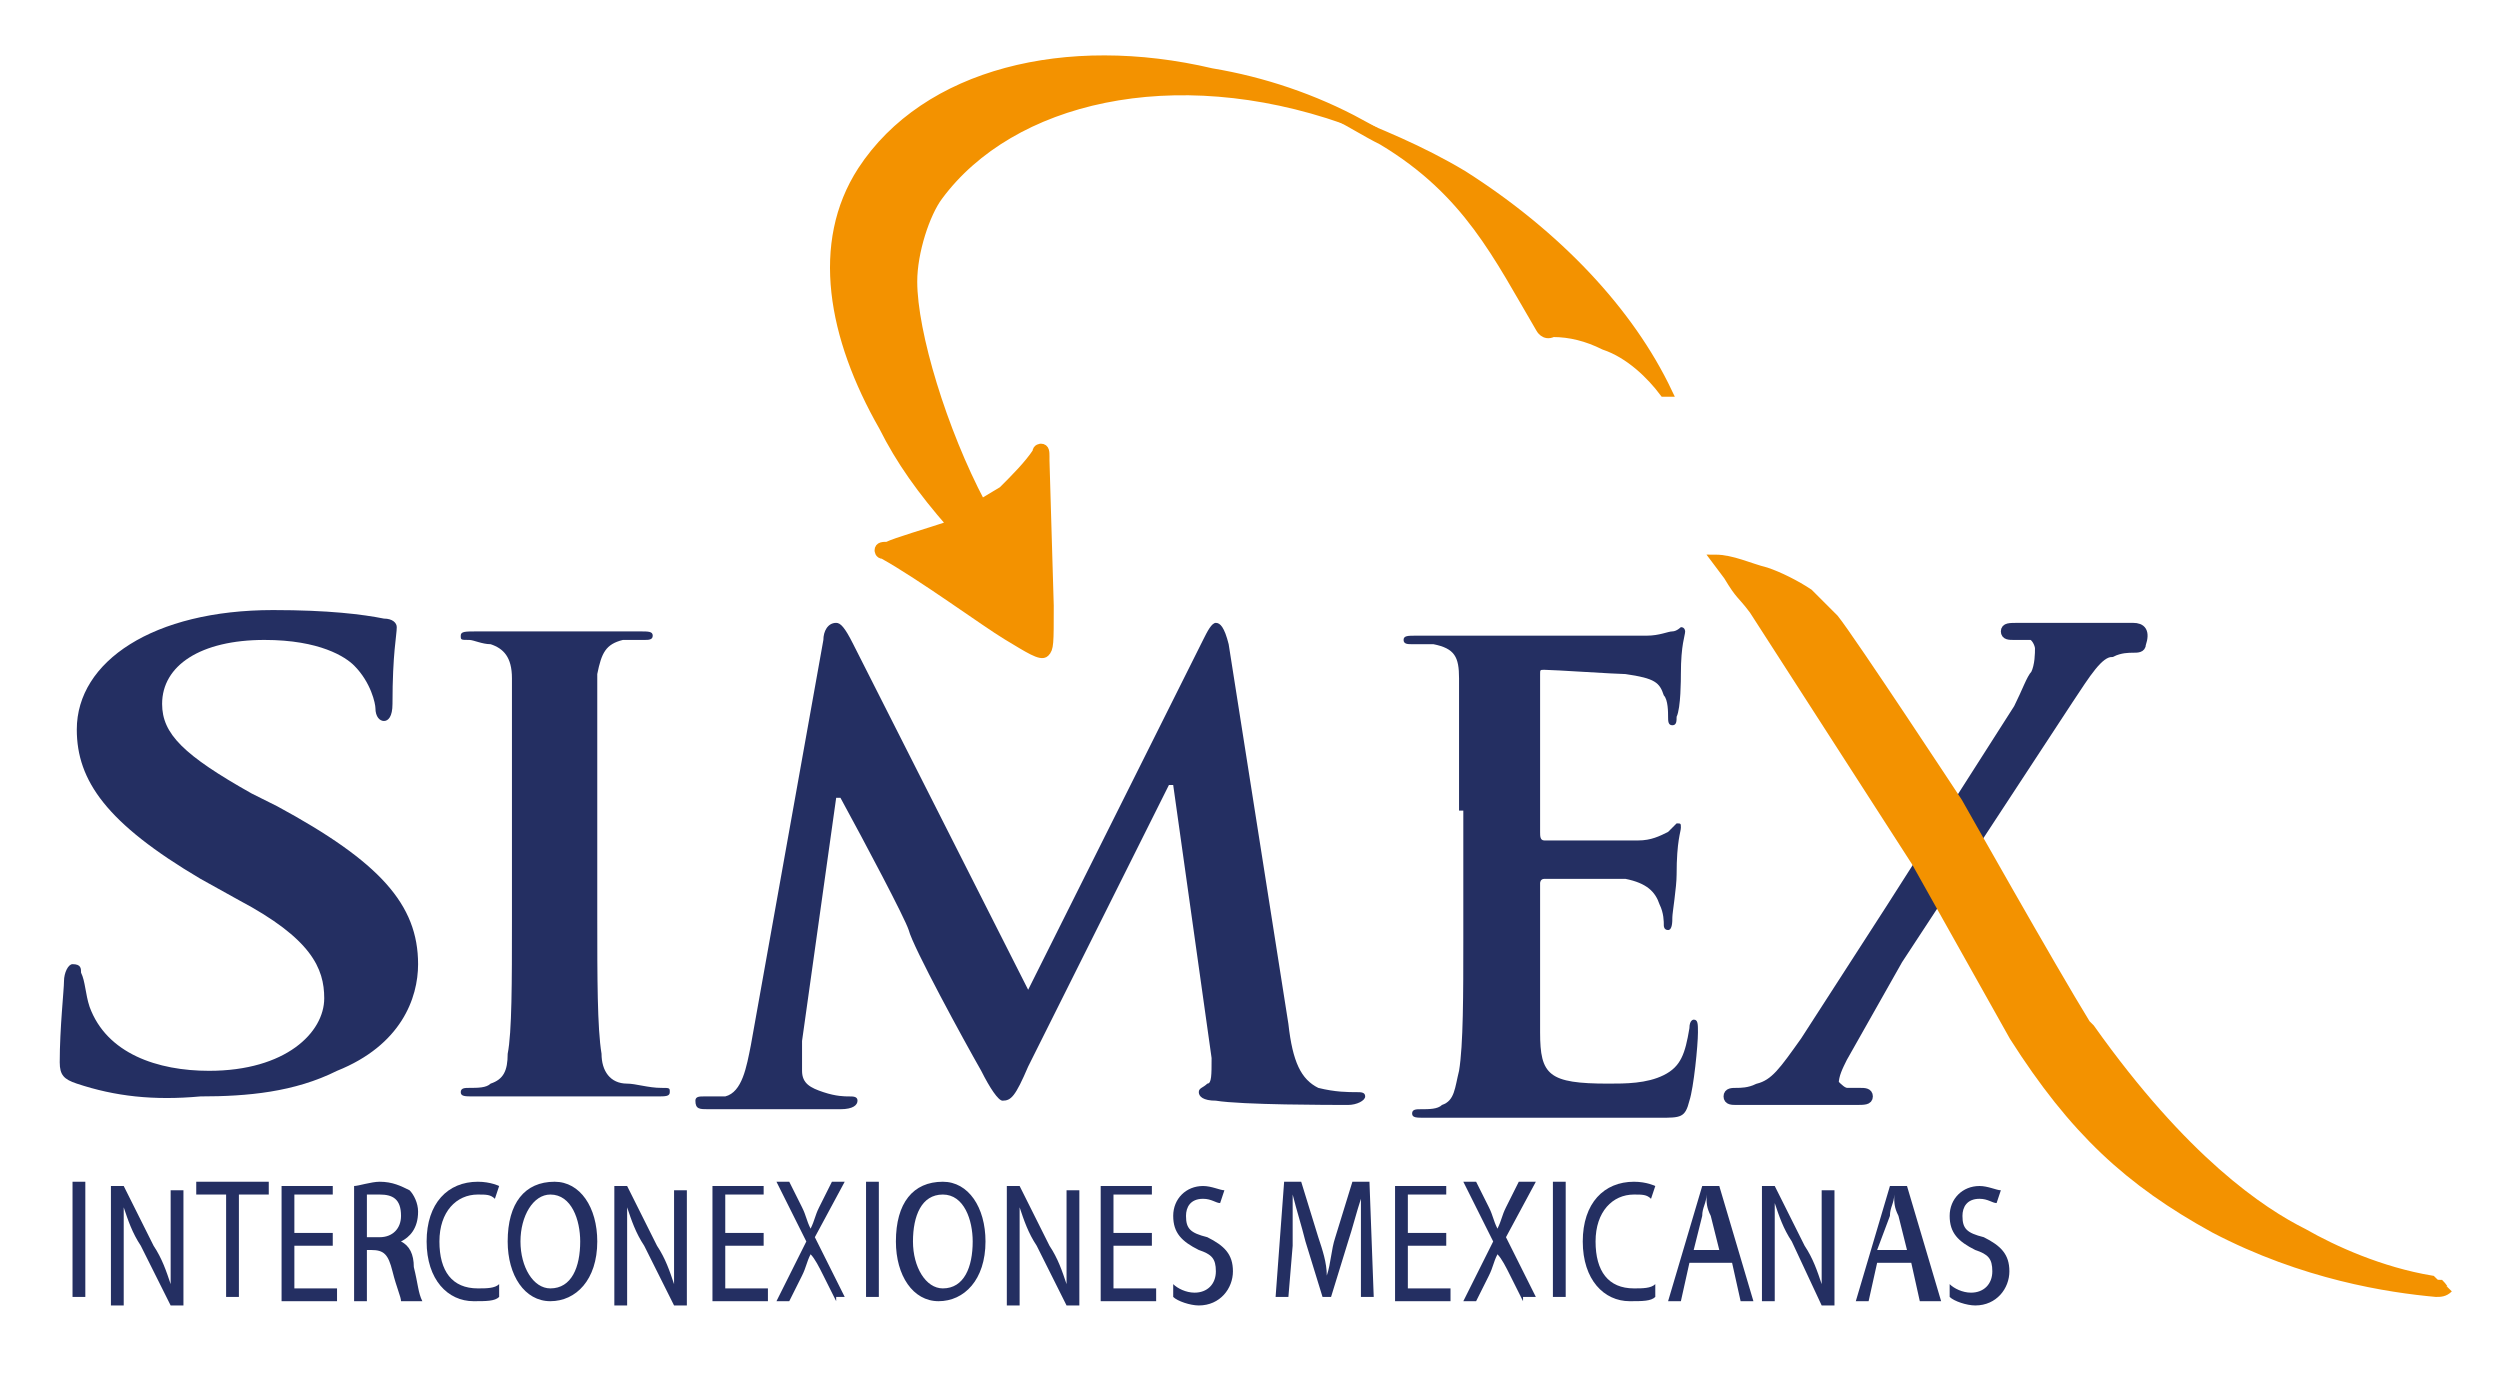 <?xml version="1.0" encoding="utf-8"?>
<!-- Generator: Adobe Illustrator 19.0.0, SVG Export Plug-In . SVG Version: 6.00 Build 0)  -->
<svg version="1.1" id="Capa_1" xmlns="http://www.w3.org/2000/svg" xmlns:xlink="http://www.w3.org/1999/xlink" x="0px" y="0px"
	 viewBox="0 0 58.6 32.2" style="enable-background:new 0 0 58.6 32.2;" xml:space="preserve">
<style type="text/css">
	.st0{fill:#242F62;}
	.st1{fill:#F39200;stroke:#F39200;stroke-width:0.2;stroke-miterlimit:10;}
	.st2{fill:#242F62;stroke:#242F62;stroke-width:0.2;stroke-miterlimit:10;}
	.st3{fill:none;}
</style>
<path id="XMLID_112_" class="st0" d="M12,19c0-2.2,0-2.6,0-3.1c0-0.5-0.2-0.7-0.5-0.8c-0.2,0-0.4-0.1-0.5-0.1c-0.2,0-0.2,0-0.2-0.1
	c0-0.1,0.1-0.1,0.4-0.1c0.6,0,1.5,0,2,0c0.4,0,1.3,0,1.8,0c0.2,0,0.3,0,0.3,0.1c0,0.1-0.1,0.1-0.2,0.1c-0.2,0-0.3,0-0.5,0
	c-0.4,0.1-0.5,0.3-0.6,0.8c0,0.5,0,0.9,0,3.1v2.6c0,1.4,0,2.6,0.1,3.2c0,0.4,0.2,0.7,0.6,0.7c0.2,0,0.5,0.1,0.8,0.1
	c0.2,0,0.2,0,0.2,0.1c0,0.1-0.1,0.1-0.3,0.1c-1,0-1.9,0-2.4,0c-0.3,0-1.3,0-1.9,0c-0.2,0-0.3,0-0.3-0.1c0-0.1,0.1-0.1,0.2-0.1
	c0.2,0,0.4,0,0.5-0.1c0.3-0.1,0.4-0.3,0.4-0.7C12,24.2,12,23,12,21.6V19z"/>
<path id="XMLID_106_" class="st0" d="M19.3,15c0-0.2,0.1-0.4,0.3-0.4c0.1,0,0.2,0.1,0.4,0.5l4.1,8.1l4.1-8.2
	c0.1-0.2,0.2-0.4,0.3-0.4c0.1,0,0.2,0.1,0.3,0.5l1.4,8.9c0.1,0.9,0.3,1.3,0.7,1.5c0.4,0.1,0.7,0.1,0.9,0.1c0.1,0,0.2,0,0.2,0.1
	c0,0.1-0.2,0.2-0.4,0.2c-0.4,0-2.5,0-3.1-0.1c-0.3,0-0.4-0.1-0.4-0.2c0-0.1,0.1-0.1,0.2-0.2c0.1,0,0.1-0.2,0.1-0.6l-0.9-6.4h-0.1
	L24.1,25c-0.3,0.7-0.4,0.8-0.6,0.8c-0.1,0-0.3-0.3-0.5-0.7c-0.4-0.7-1.6-2.9-1.7-3.3c-0.1-0.3-1-2-1.6-3.1h-0.1l-0.8,5.7
	c0,0.3,0,0.5,0,0.7c0,0.3,0.2,0.4,0.5,0.5c0.3,0.1,0.5,0.1,0.6,0.1c0.1,0,0.2,0,0.2,0.1c0,0.1-0.1,0.2-0.4,0.2c-0.6,0-1.3,0-1.6,0
	c-0.3,0-1,0-1.5,0c-0.2,0-0.3,0-0.3-0.2c0-0.1,0.1-0.1,0.2-0.1c0.1,0,0.2,0,0.5,0c0.4-0.1,0.5-0.7,0.6-1.2L19.3,15z"/>
<path id="XMLID_100_" class="st0" d="M34.2,19c0-2.2,0-2.6,0-3.1c0-0.5-0.1-0.7-0.6-0.8c-0.1,0-0.3,0-0.5,0c-0.1,0-0.2,0-0.2-0.1
	c0-0.1,0.1-0.1,0.3-0.1c0.4,0,0.8,0,1.1,0c0.4,0,0.7,0,0.9,0c0.4,0,3.2,0,3.4,0c0.3,0,0.5-0.1,0.6-0.1c0.1,0,0.2-0.1,0.2-0.1
	c0.1,0,0.1,0.1,0.1,0.1c0,0.1-0.1,0.3-0.1,1c0,0.1,0,0.8-0.1,1c0,0.1,0,0.2-0.1,0.2c-0.1,0-0.1-0.1-0.1-0.2c0-0.1,0-0.4-0.1-0.5
	c-0.1-0.3-0.2-0.4-0.9-0.5c-0.2,0-1.7-0.1-1.9-0.1c-0.1,0-0.1,0-0.1,0.1v3.7c0,0.1,0,0.2,0.1,0.2c0.3,0,1.9,0,2.2,0
	c0.3,0,0.5-0.1,0.7-0.2c0.1-0.1,0.2-0.2,0.2-0.2c0.1,0,0.1,0,0.1,0.1c0,0.1-0.1,0.3-0.1,1.1c0,0.3-0.1,0.9-0.1,1
	c0,0.1,0,0.3-0.1,0.3c-0.1,0-0.1-0.1-0.1-0.1c0-0.1,0-0.3-0.1-0.5c-0.1-0.3-0.3-0.5-0.8-0.6c-0.3,0-1.6,0-1.9,0
	c-0.1,0-0.1,0.1-0.1,0.1v1.2c0,0.5,0,1.8,0,2.3c0,1,0.2,1.2,1.6,1.2c0.4,0,0.9,0,1.3-0.2c0.4-0.2,0.5-0.5,0.6-1.1
	c0-0.2,0.1-0.2,0.1-0.2c0.1,0,0.1,0.1,0.1,0.3c0,0.3-0.1,1.3-0.2,1.6c-0.1,0.4-0.2,0.4-0.7,0.4c-1,0-1.8,0-2.4,0c-0.6,0-1,0-1.4,0
	c-0.2,0-0.5,0-0.8,0c-0.3,0-0.7,0-0.9,0c-0.2,0-0.3,0-0.3-0.1c0-0.1,0.1-0.1,0.2-0.1c0.2,0,0.4,0,0.5-0.1c0.3-0.1,0.3-0.4,0.4-0.8
	c0.1-0.6,0.1-1.8,0.1-3.1V19z"/>
<g id="XMLID_1_">
	<g id="XMLID_532_">
		<path id="XMLID_584_" class="st0" d="M2,27.7v2.7H1.7v-2.7H2z"/>
		<path id="XMLID_582_" class="st0" d="M2.6,30.5v-2.7h0.3l0.7,1.4c0.2,0.3,0.3,0.6,0.4,0.9l0,0c0-0.4,0-0.7,0-1.1v-1.1h0.3v2.7H4
			l-0.7-1.4c-0.2-0.3-0.3-0.6-0.4-0.9l0,0c0,0.3,0,0.7,0,1.1v1.2H2.6z"/>
		<path id="XMLID_580_" class="st0" d="M5.3,28H4.6v-0.3h1.7V28H5.6v2.4H5.3V28z"/>
		<path id="XMLID_578_" class="st0" d="M7.7,29.2H6.9v1h1v0.3H6.6v-2.7h1.2V28H6.9v0.9h0.9V29.2z"/>
		<path id="XMLID_575_" class="st0" d="M8.3,27.8c0.1,0,0.4-0.1,0.6-0.1c0.3,0,0.5,0.1,0.7,0.2c0.1,0.1,0.2,0.3,0.2,0.5
			c0,0.4-0.2,0.6-0.4,0.7v0c0.2,0.1,0.3,0.3,0.3,0.6c0.1,0.4,0.1,0.6,0.2,0.8H9.4c0-0.1-0.1-0.3-0.2-0.7c-0.1-0.4-0.2-0.5-0.5-0.5
			H8.6v1.2H8.3V27.8z M8.6,29h0.3c0.3,0,0.5-0.2,0.5-0.5c0-0.4-0.2-0.5-0.5-0.5c-0.1,0-0.2,0-0.3,0V29z"/>
		<path id="XMLID_573_" class="st0" d="M11.7,30.4c-0.1,0.1-0.3,0.1-0.6,0.1c-0.6,0-1.1-0.5-1.1-1.4c0-0.9,0.5-1.4,1.2-1.4
			c0.3,0,0.5,0.1,0.5,0.1l-0.1,0.3C11.5,28,11.4,28,11.2,28c-0.5,0-0.9,0.4-0.9,1.1c0,0.7,0.3,1.1,0.9,1.1c0.2,0,0.4,0,0.5-0.1
			L11.7,30.4z"/>
		<path id="XMLID_570_" class="st0" d="M14,29.1c0,0.9-0.5,1.4-1.1,1.4c-0.6,0-1-0.6-1-1.4c0-0.9,0.4-1.4,1.1-1.4
			C13.6,27.7,14,28.3,14,29.1z M12.2,29.1c0,0.6,0.3,1.1,0.7,1.1c0.5,0,0.7-0.5,0.7-1.1c0-0.5-0.2-1.1-0.7-1.1
			C12.5,28,12.2,28.5,12.2,29.1z"/>
		<path id="XMLID_568_" class="st0" d="M14.4,30.5v-2.7h0.3l0.7,1.4c0.2,0.3,0.3,0.6,0.4,0.9l0,0c0-0.4,0-0.7,0-1.1v-1.1h0.3v2.7
			h-0.3l-0.7-1.4c-0.2-0.3-0.3-0.6-0.4-0.9l0,0c0,0.3,0,0.7,0,1.1v1.2H14.4z"/>
		<path id="XMLID_566_" class="st0" d="M17.9,29.2H17v1h1v0.3h-1.3v-2.7h1.2V28H17v0.9h0.9V29.2z"/>
		<path id="XMLID_564_" class="st0" d="M19.6,30.5l-0.3-0.6c-0.1-0.2-0.2-0.4-0.3-0.5h0c-0.1,0.2-0.1,0.3-0.2,0.5l-0.3,0.6h-0.3
			l0.7-1.4l-0.7-1.4h0.3l0.3,0.6c0.1,0.2,0.1,0.3,0.2,0.5h0c0.1-0.2,0.1-0.3,0.2-0.5l0.3-0.6h0.3l-0.7,1.3l0.7,1.4H19.6z"/>
		<path id="XMLID_562_" class="st0" d="M20.6,27.7v2.7h-0.3v-2.7H20.6z"/>
		<path id="XMLID_559_" class="st0" d="M23.1,29.1c0,0.9-0.5,1.4-1.1,1.4c-0.6,0-1-0.6-1-1.4c0-0.9,0.4-1.4,1.1-1.4
			C22.7,27.7,23.1,28.3,23.1,29.1z M21.4,29.1c0,0.6,0.3,1.1,0.7,1.1c0.5,0,0.7-0.5,0.7-1.1c0-0.5-0.2-1.1-0.7-1.1
			C21.6,28,21.4,28.5,21.4,29.1z"/>
		<path id="XMLID_557_" class="st0" d="M23.6,30.5v-2.7h0.3l0.7,1.4c0.2,0.3,0.3,0.6,0.4,0.9l0,0c0-0.4,0-0.7,0-1.1v-1.1h0.3v2.7H25
			l-0.7-1.4c-0.2-0.3-0.3-0.6-0.4-0.9l0,0c0,0.3,0,0.7,0,1.1v1.2H23.6z"/>
		<path id="XMLID_555_" class="st0" d="M27,29.2h-0.9v1h1v0.3h-1.3v-2.7H27V28h-0.9v0.9H27V29.2z"/>
		<path id="XMLID_553_" class="st0" d="M27.5,30.1c0.1,0.1,0.3,0.2,0.5,0.2c0.3,0,0.5-0.2,0.5-0.5c0-0.3-0.1-0.4-0.4-0.5
			c-0.4-0.2-0.6-0.4-0.6-0.8c0-0.4,0.3-0.7,0.7-0.7c0.2,0,0.4,0.1,0.5,0.1l-0.1,0.3c-0.1,0-0.2-0.1-0.4-0.1c-0.3,0-0.4,0.2-0.4,0.4
			c0,0.3,0.1,0.4,0.5,0.5c0.4,0.2,0.6,0.4,0.6,0.8c0,0.4-0.3,0.8-0.8,0.8c-0.2,0-0.5-0.1-0.6-0.2L27.5,30.1z"/>
		<path id="XMLID_551_" class="st0" d="M31.9,29.3c0-0.4,0-0.8,0-1.2h0c-0.1,0.3-0.2,0.7-0.3,1l-0.4,1.3h-0.2l-0.4-1.3
			c-0.1-0.4-0.2-0.7-0.3-1.1h0c0,0.3,0,0.8,0,1.2l-0.1,1.2h-0.3l0.2-2.7h0.4l0.4,1.3c0.1,0.3,0.2,0.6,0.2,0.9h0
			c0.1-0.3,0.1-0.6,0.2-0.9l0.4-1.3h0.4l0.1,2.7h-0.3L31.9,29.3z"/>
		<path id="XMLID_549_" class="st0" d="M33.9,29.2H33v1h1v0.3h-1.3v-2.7h1.2V28H33v0.9h0.9V29.2z"/>
		<path id="XMLID_547_" class="st0" d="M35.7,30.5l-0.3-0.6c-0.1-0.2-0.2-0.4-0.3-0.5h0c-0.1,0.2-0.1,0.3-0.2,0.5l-0.3,0.6h-0.3
			l0.7-1.4l-0.7-1.4h0.3l0.3,0.6c0.1,0.2,0.1,0.3,0.2,0.5h0c0.1-0.2,0.1-0.3,0.2-0.5l0.3-0.6H36l-0.7,1.3l0.7,1.4H35.7z"/>
		<path id="XMLID_545_" class="st0" d="M36.7,27.7v2.7h-0.3v-2.7H36.7z"/>
		<path id="XMLID_543_" class="st0" d="M38.8,30.4c-0.1,0.1-0.3,0.1-0.6,0.1c-0.6,0-1.1-0.5-1.1-1.4c0-0.9,0.5-1.4,1.2-1.4
			c0.3,0,0.5,0.1,0.5,0.1l-0.1,0.3C38.6,28,38.5,28,38.3,28c-0.5,0-0.9,0.4-0.9,1.1c0,0.7,0.3,1.1,0.9,1.1c0.2,0,0.4,0,0.5-0.1
			L38.8,30.4z"/>
		<path id="XMLID_540_" class="st0" d="M39.6,29.6l-0.2,0.9h-0.3l0.8-2.7h0.4l0.8,2.7h-0.3l-0.2-0.9H39.6z M40.3,29.3l-0.2-0.8
			c-0.1-0.2-0.1-0.3-0.1-0.5h0c0,0.2-0.1,0.3-0.1,0.5l-0.2,0.8H40.3z"/>
		<path id="XMLID_538_" class="st0" d="M41.3,30.5v-2.7h0.3l0.7,1.4c0.2,0.3,0.3,0.6,0.4,0.9l0,0c0-0.4,0-0.7,0-1.1v-1.1H43v2.7
			h-0.3L42,29.1c-0.2-0.3-0.3-0.6-0.4-0.9l0,0c0,0.3,0,0.7,0,1.1v1.2H41.3z"/>
		<path id="XMLID_535_" class="st0" d="M44,29.6l-0.2,0.9h-0.3l0.8-2.7h0.4l0.8,2.7H45l-0.2-0.9H44z M44.7,29.3l-0.2-0.8
			c-0.1-0.2-0.1-0.3-0.1-0.5h0c0,0.2-0.1,0.3-0.1,0.5L44,29.3H44.7z"/>
		<path id="XMLID_533_" class="st0" d="M45.7,30.1c0.1,0.1,0.3,0.2,0.5,0.2c0.3,0,0.5-0.2,0.5-0.5c0-0.3-0.1-0.4-0.4-0.5
			c-0.4-0.2-0.6-0.4-0.6-0.8c0-0.4,0.3-0.7,0.7-0.7c0.2,0,0.4,0.1,0.5,0.1l-0.1,0.3c-0.1,0-0.2-0.1-0.4-0.1c-0.3,0-0.4,0.2-0.4,0.4
			c0,0.3,0.1,0.4,0.5,0.5c0.4,0.2,0.6,0.4,0.6,0.8c0,0.4-0.3,0.8-0.8,0.8c-0.2,0-0.5-0.1-0.6-0.2L45.7,30.1z"/>
	</g>
</g>
<path id="XMLID_91_" class="st0" d="M1.8,25.4c-0.3-0.1-0.4-0.2-0.4-0.5c0-0.8,0.1-1.7,0.1-1.9c0-0.2,0.1-0.4,0.2-0.4
	c0.2,0,0.2,0.1,0.2,0.2C2,23,2,23.3,2.1,23.6c0.4,1.1,1.6,1.5,2.8,1.5c1.8,0,2.7-0.9,2.7-1.7c0-0.7-0.3-1.4-2-2.3l-0.9-0.5
	c-2.2-1.3-2.9-2.3-2.9-3.5c0-1.6,1.8-2.8,4.6-2.8c1.3,0,2.1,0.1,2.6,0.2c0.2,0,0.3,0.1,0.3,0.2c0,0.2-0.1,0.6-0.1,1.8
	c0,0.3-0.1,0.4-0.2,0.4c-0.1,0-0.2-0.1-0.2-0.3c0-0.1-0.1-0.6-0.5-1C8.1,15.4,7.5,15,6.2,15c-1.5,0-2.4,0.6-2.4,1.5
	c0,0.7,0.5,1.2,2.1,2.1l0.6,0.3c2.4,1.3,3.3,2.3,3.3,3.7c0,0.8-0.4,1.9-1.9,2.5c-1,0.5-2.1,0.6-3.2,0.6C3.6,25.8,2.7,25.7,1.8,25.4z
	"/>
<path id="XMLID_81_" class="st1" d="M28.4,1.7c-3.4-0.8-6.7,0-8.2,2.3c-1.1,1.7-0.7,3.9,0.5,6c0.4,0.8,0.9,1.5,1.6,2.3
	c-0.6,0.2-1.3,0.4-1.5,0.5c-0.1,0-0.2,0-0.2,0.1c0,0,0,0.1,0.1,0.1l0,0c0.9,0.5,2.4,1.6,2.9,1.9c0.5,0.3,0.8,0.5,0.9,0.4
	c0.1-0.1,0.1-0.2,0.1-1.1l-0.1-3.4c0,0,0,0,0,0c0,0,0,0,0-0.1c0-0.1,0-0.2-0.1-0.2c0,0-0.1,0-0.1,0.1c0,0,0,0,0,0
	c-0.2,0.3-0.5,0.6-0.8,0.9l-0.5,0.3c-0.9-1.7-1.6-4-1.6-5.2c0-0.7,0.3-1.6,0.6-2c1.7-2.3,5.5-3.2,9.5-1.8c0.2,0,0.2,0.1,0.4,0.1
	C30.8,2.3,29.6,1.9,28.4,1.7z"/>
<path id="XMLID_67_" class="st1" d="M37.6,8.1c0.6,0.2,1.1,0.7,1.4,1.1c0,0,0,0,0,0c0.1,0,0.1,0,0.1,0c-0.9-1.9-2.6-3.7-4.8-5.1
	c-1-0.6-2-1-3-1.4c0.4,0.2,0.7,0.4,1.1,0.6c2,1.2,2.7,2.7,3.7,4.4c0,0,0.1,0.2,0.3,0.1C36.8,7.8,37.2,7.9,37.6,8.1z"/>
<polygon id="XMLID_62_" class="st0" points="44.9,20.3 44.3,21.3 44.9,20.3 "/>
<path id="XMLID_58_" class="st2" d="M50,14.7c-0.5,0-1.1,0-1.3,0c-0.3,0-0.8,0-1.4,0c-0.2,0-0.3,0-0.3,0.1c0,0.1,0.1,0.1,0.2,0.1
	c0.1,0,0.3,0,0.4,0c0.1,0,0.2,0.2,0.2,0.3c0,0.1,0,0.4-0.1,0.6c-0.1,0.1-0.2,0.4-0.4,0.8l-3,4.7l-2,3.1c-0.5,0.7-0.7,1-1.1,1.1
	c-0.2,0.1-0.4,0.1-0.5,0.1c-0.1,0-0.2,0-0.2,0.1c0,0.1,0.1,0.1,0.2,0.1h0.2c0.2,0,0.9,0,1.1,0c0.3,0,1.2,0,1.3,0h0.2
	c0.2,0,0.3,0,0.3-0.1c0-0.1-0.1-0.1-0.2-0.1c-0.1,0-0.2,0-0.3,0c-0.1,0-0.2-0.1-0.3-0.2c0-0.2,0.1-0.4,0.2-0.6l1.3-2.3l4-6.1
	c0.4-0.6,0.7-1.1,1-1.1c0.2-0.1,0.4-0.1,0.5-0.1c0.1,0,0.2,0,0.2-0.1C50.3,14.8,50.2,14.7,50,14.7z"/>
<path id="XMLID_54_" class="st1" d="M57.2,30.1c-0.1,0-0.1,0-0.2-0.1c-1.2-0.2-2.3-0.7-3-1.1c-1-0.5-2.8-1.7-5-4.8l-0.1-0.1
	c-0.8-1.3-3-5.2-3-5.2s-2.5-3.8-2.9-4.3c-0.2-0.2-0.4-0.4-0.6-0.6c-0.3-0.2-0.7-0.4-1-0.5c-0.4-0.1-0.8-0.3-1.2-0.3c0,0,0,0,0,0
	c0,0,0.3,0.4,0.3,0.4c0.3,0.5,0.3,0.4,0.6,0.8l3.8,5.9l2.3,4.1c1.4,2.2,2.7,3.4,4.7,4.5c2.1,1.1,4.1,1.4,5.2,1.5
	c0.1,0,0.2,0,0.3-0.1C57.3,30.3,57.3,30.2,57.2,30.1z"/>
<rect id="XMLID_83_" class="st3" width="58.6" height="32.2"/>
</svg>
